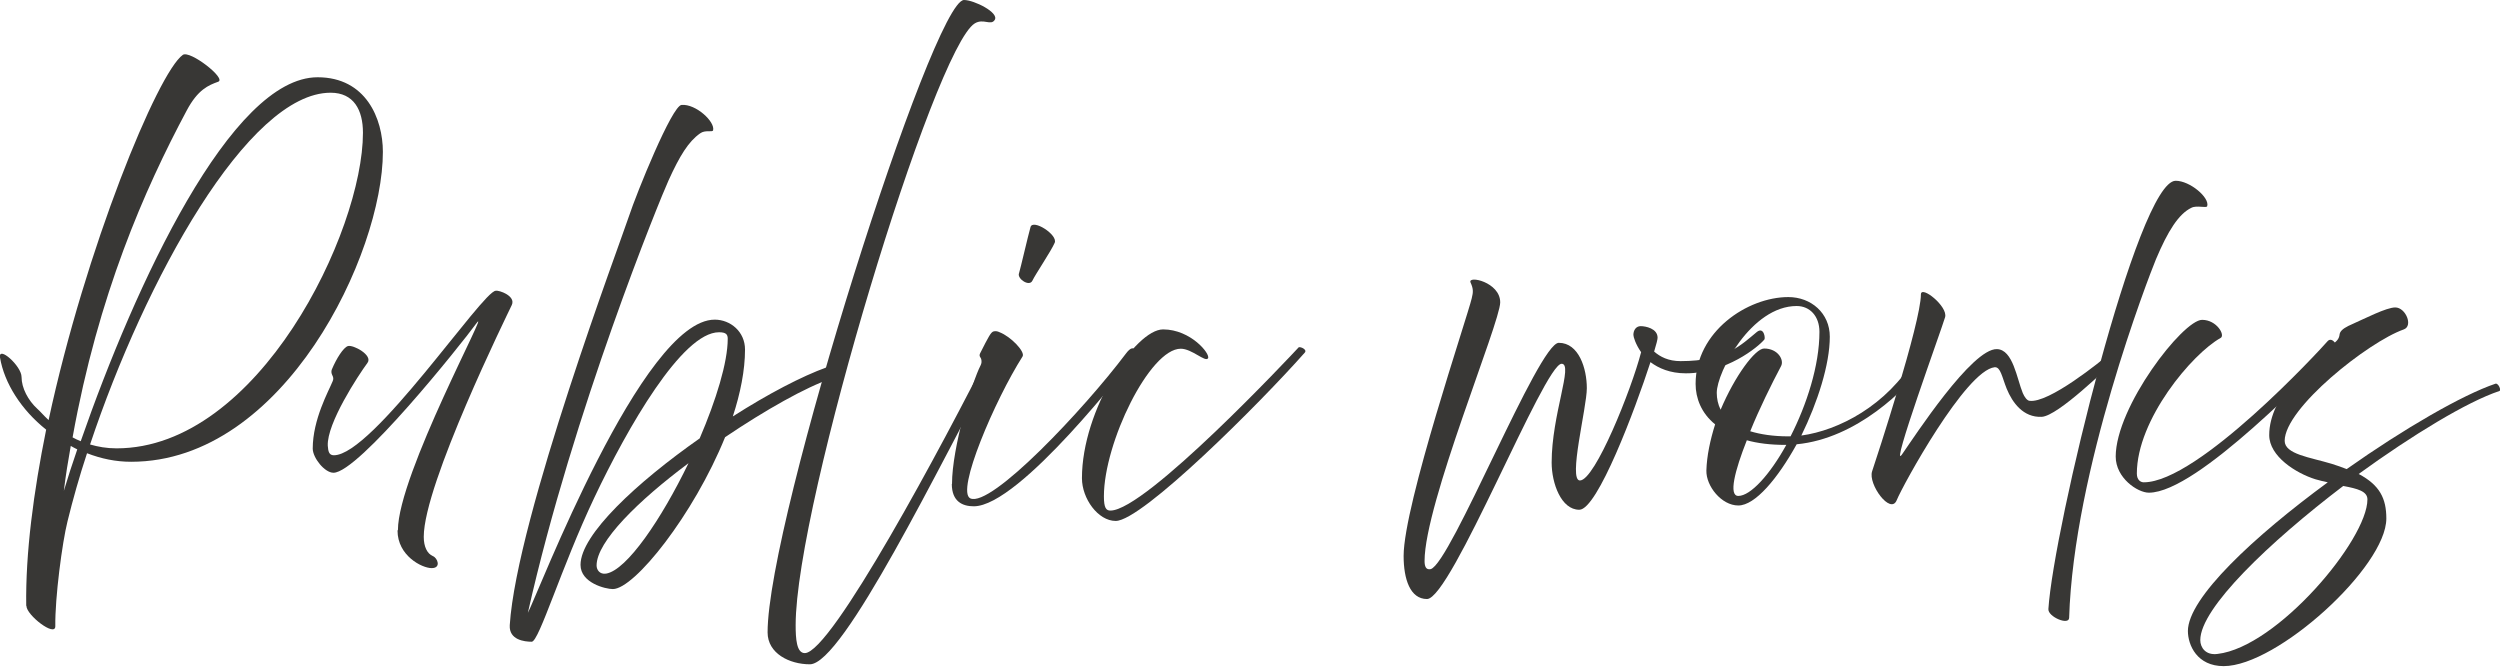 <svg xmlns="http://www.w3.org/2000/svg" id="_&#x30EC;&#x30A4;&#x30E4;&#x30FC;_2" data-name="&#x30EC;&#x30A4;&#x30E4;&#x30FC; 2" viewBox="0 0 122.95 32.78"><defs><style>      .cls-1 {        fill: #383735;      }    </style></defs><g id="_&#x30EC;&#x30A4;&#x30E4;&#x30FC;_1-2" data-name="&#x30EC;&#x30A4;&#x30E4;&#x30FC; 1"><g><path class="cls-1" d="M1.29,29.79c-.04-2.57.36-5.6.98-8.66C1.06,20.17.21,18.85,0,17.58c-.09-.6,1.06.42,1.06.96s.32,1.15.78,1.57c.13.11.3.32.55.55C4.2,12.23,7.76,3.57,8.99,2.7c.34-.25,2.17,1.17,1.74,1.32-.47.17-1,.38-1.55,1.42-2.08,3.89-4.35,9.07-5.61,16.07.11.06.25.13.4.19C6.66,13.97,11.37,3.8,15.62,3.8c2.38,0,3.21,2.04,3.21,3.67,0,4.99-4.84,15.24-12.38,15.24-.76,0-1.47-.15-2.17-.42-.38,1.15-.7,2.29-.96,3.35-.26,1.04-.62,3.76-.6,5.16,0,.55-1.42-.55-1.42-1ZM3.14,24.14c.19-.64.42-1.34.66-2.04-.11-.06-.23-.11-.32-.17-.13.72-.25,1.46-.34,2.21ZM4.43,21.86c.38.11.81.19,1.3.19,6.98,0,12.12-10.66,12.12-15.52,0-1.12-.45-1.97-1.59-1.97-4.06,0-9.13,9.21-11.83,17.3Z"></path><path class="cls-1" d="M19.57,26.07c0-2.72,4.65-11.25,3.86-10.17-.79,1.08-5.8,7.35-7.03,7.35-.44,0-1.02-.74-1.02-1.19,0-1.44.79-2.84.98-3.31.04-.09.04-.17,0-.26l-.02-.04c-.04-.08-.06-.19-.02-.28.23-.55.57-1.08.79-1.15.25-.08,1.25.45.96.83-.45.61-2,2.97-1.95,4.07.02.28.06.47.3.47,1.91,0,7.32-8.09,7.96-8.09.15-.04,1,.25.79.7-.21.45-4.33,8.81-4.33,11.4,0,.49.17.83.45.95.23.09.42.59-.06.59s-1.68-.61-1.68-1.85Z"></path><path class="cls-1" d="M25.07,30.74c.34-5.27,5.48-18.94,5.86-20.1.38-1.15,2.12-5.45,2.59-5.48.7-.06,1.66.83,1.55,1.25-.04.11-.38-.04-.64.15-.57.4-1,1.1-1.55,2.31-.4.87-4.69,11.34-6.92,21.27.47-.87,5.63-14.42,9.19-14.42.77,0,1.49.59,1.49,1.47,0,1.02-.23,2.16-.6,3.29,1.72-1.1,3.4-1.98,4.63-2.42.17-.06.64.42.23.55-1.27.43-3.25,1.55-5.24,2.89-1.55,3.82-4.46,7.47-5.52,7.47-.36,0-1.59-.3-1.59-1.19,0-1.49,2.78-4.06,5.86-6.22.81-1.89,1.38-3.74,1.38-4.9,0-.21-.08-.32-.43-.32-1.81,0-4.5,4.69-6.13,8.13-1.63,3.44-2.72,7.09-3.08,7.09s-1.12-.09-1.08-.81ZM29.81,28.21c1.02-.17,2.72-2.68,4.05-5.43-2.48,1.85-4.52,3.86-4.52,5.03,0,.21.15.45.47.4Z"></path><path class="cls-1" d="M37.75,31.1c0-5.52,8.13-31.1,9.66-31.1.49,0,1.74.62,1.51.98-.19.3-.55-.09-.98.17-1.99,1.21-8.81,23.63-8.81,29.59,0,.66.04,1.38.45,1.38,1.3,0,6.81-10.29,9.17-14.99.04-.08.53.06.4.3-2.97,5.5-7.69,15.24-9.32,15.24-1,0-2.08-.53-2.08-1.57Z"></path><path class="cls-1" d="M46.82,23.8c0-1.8,1-5.05,1.4-5.82.06-.11.06-.21.04-.3-.02-.11-.13-.15-.06-.3.42-.83.53-1.04.66-1.08.08-.02.19-.02.3.04.55.21,1.27.96,1.13,1.19-1.36,2.14-3.29,6.64-2.57,6.98,1.02.47,5.6-4.39,7.66-7.13.45-.6.57.04.36.26-.21.23-5.58,7.26-7.85,7.26-.55,0-1.08-.23-1.08-1.1ZM50.11,13.46c.08-.26.45-1.87.57-2.29.11-.42,1.36.38,1.19.77-.17.4-.95,1.55-1.1,1.87-.15.3-.74-.09-.66-.36Z"></path><path class="cls-1" d="M53.21,23.52c0-3.38,2.63-7.32,3.99-7.32s2.34,1.21,2.21,1.42-.79-.47-1.34-.47c-1.53,0-3.78,4.63-3.78,7.26,0,.57.11.7.32.7,1.74,0,8.92-7.66,9.26-8.03.09-.04.43.11.3.26-2.21,2.5-8,8.28-9.3,8.28-.87,0-1.66-1.1-1.66-2.1Z"></path><path class="cls-1" d="M69.03,27.34c0-2.51,3.14-11.76,3.35-12.67.08-.32.08-.47-.06-.78-.15-.36,1.46-.02,1.46.98s-3.72,9.91-3.72,12.72c0,.25.06.45.3.4.98-.26,5.31-11.13,6.3-11.13s1.38,1.27,1.38,2.23-.93,4.54-.34,4.54c.74,0,2.53-4.46,3.01-6.31-.28-.4-.38-.76-.38-.85,0-.23.13-.43.36-.43s.83.11.83.57c0,.08-.06.32-.17.68.3.26.7.47,1.3.47,2.25,0,2.99-.81,3.76-1.44.34-.26.42.32.36.38-.3.36-1.87,1.66-3.86,1.66-.78,0-1.34-.25-1.74-.55-.76,2.34-2.61,7.26-3.5,7.26s-1.36-1.3-1.36-2.32c0-2.36,1.08-4.86.49-4.86-.85,0-5.43,11.57-6.62,11.57-.83,0-1.15-.98-1.15-2.12Z"></path><path class="cls-1" d="M83.92,23.14c.02-.72.19-1.51.43-2.27-.68-.55-.96-1.29-.96-1.99,0-2.57,2.55-4.27,4.56-4.27,1.12,0,2.04.79,2.04,1.95,0,1.36-.6,3.23-1.4,4.86,1.83-.25,4.2-1.47,5.6-3.82.11-.19.64.06.47.28-.89,1.25-3.35,3.69-6.3,3.97-.93,1.68-2.04,3.01-2.87,3.01s-1.59-.96-1.57-1.72ZM86.08,21.21c.49.15,1.12.25,1.87.25h.11c.79-1.55,1.42-3.48,1.42-5.14,0-.77-.47-1.27-1.12-1.27-2.23,0-3.93,3.25-3.93,4.27,0,.28.06.57.19.83.7-1.66,1.7-3.01,2.14-3.01.68,0,1,.57.83.87-.47.89-1.06,2.08-1.51,3.19ZM85.91,21.65c-.59,1.49-.91,2.74-.42,2.74.6,0,1.55-1.04,2.36-2.51h-.04c-.74,0-1.38-.08-1.91-.23Z"></path><path class="cls-1" d="M92.07,23.18c.21-.62,2.4-7.32,2.4-8.7,0-.47,1.34.59,1.19,1.12s-2.74,7.64-2.12,6.75,3.44-5.22,4.67-5.18c.79.02.98,1.46,1.27,2.16.09.21.21.36.32.38.95.15,3.55-1.97,3.95-2.31.4-.34.61.06.25.36-.36.3-2.78,2.7-3.59,2.74-.91.04-1.44-.7-1.72-1.38-.23-.57-.3-1.08-.59-1.06-1.42.15-4.52,5.8-4.82,6.54s-1.42-.79-1.21-1.42Z"></path><path class="cls-1" d="M100.74,29.95c.25-3.93,4.39-21.06,6.26-21.06.7,0,1.68.83,1.55,1.25-.04.11-.51-.06-.78.08-.62.3-1.15,1.13-1.74,2.53-.36.87-4.05,10.4-4.27,17.64-.02.38-1.04-.06-1.02-.43ZM104.05,22.46c0-2.46,3.31-6.73,4.25-6.73.72,0,1.15.76.91.89-1.4.78-4.12,4.01-4.12,6.67,0,.32.19.43.34.43,2.67,0,8.68-6.52,9.04-6.94.23-.26.57.28.4.42-1.02.87-6.77,7.03-9.19,7.03-.55,0-1.63-.72-1.63-1.78Z"></path><path class="cls-1" d="M107.6,31.04c0-1.64,3.27-4.67,6.88-7.32-.19-.04-.4-.09-.61-.15-.96-.3-2.27-1.13-2.27-2.17,0-1.95,2.1-3.69,3.1-4.46.25-.17.34-.3.36-.49.02-.15.15-.28.43-.42.85-.38,1.87-.91,2.31-.91.51,0,.89.91.42,1.08-1.76.62-5.86,3.88-5.86,5.48,0,.66,1.25.81,2.31,1.13.26.08.51.17.74.26,2.82-1.99,5.69-3.65,7.32-4.2.13-.04.3.32.19.36-1.59.53-4.27,2.16-6.92,4.08,1.04.55,1.36,1.21,1.36,2.19,0,2.38-5.37,7.26-8,7.26-1.3,0-1.76-1.02-1.76-1.74ZM109.06,32.16c2.93-.34,7.37-5.61,7.37-7.6,0-.4-.49-.53-1.19-.66-3.65,2.78-7.03,6.01-7.03,7.58,0,.36.26.76.85.68Z"></path></g></g></svg>
